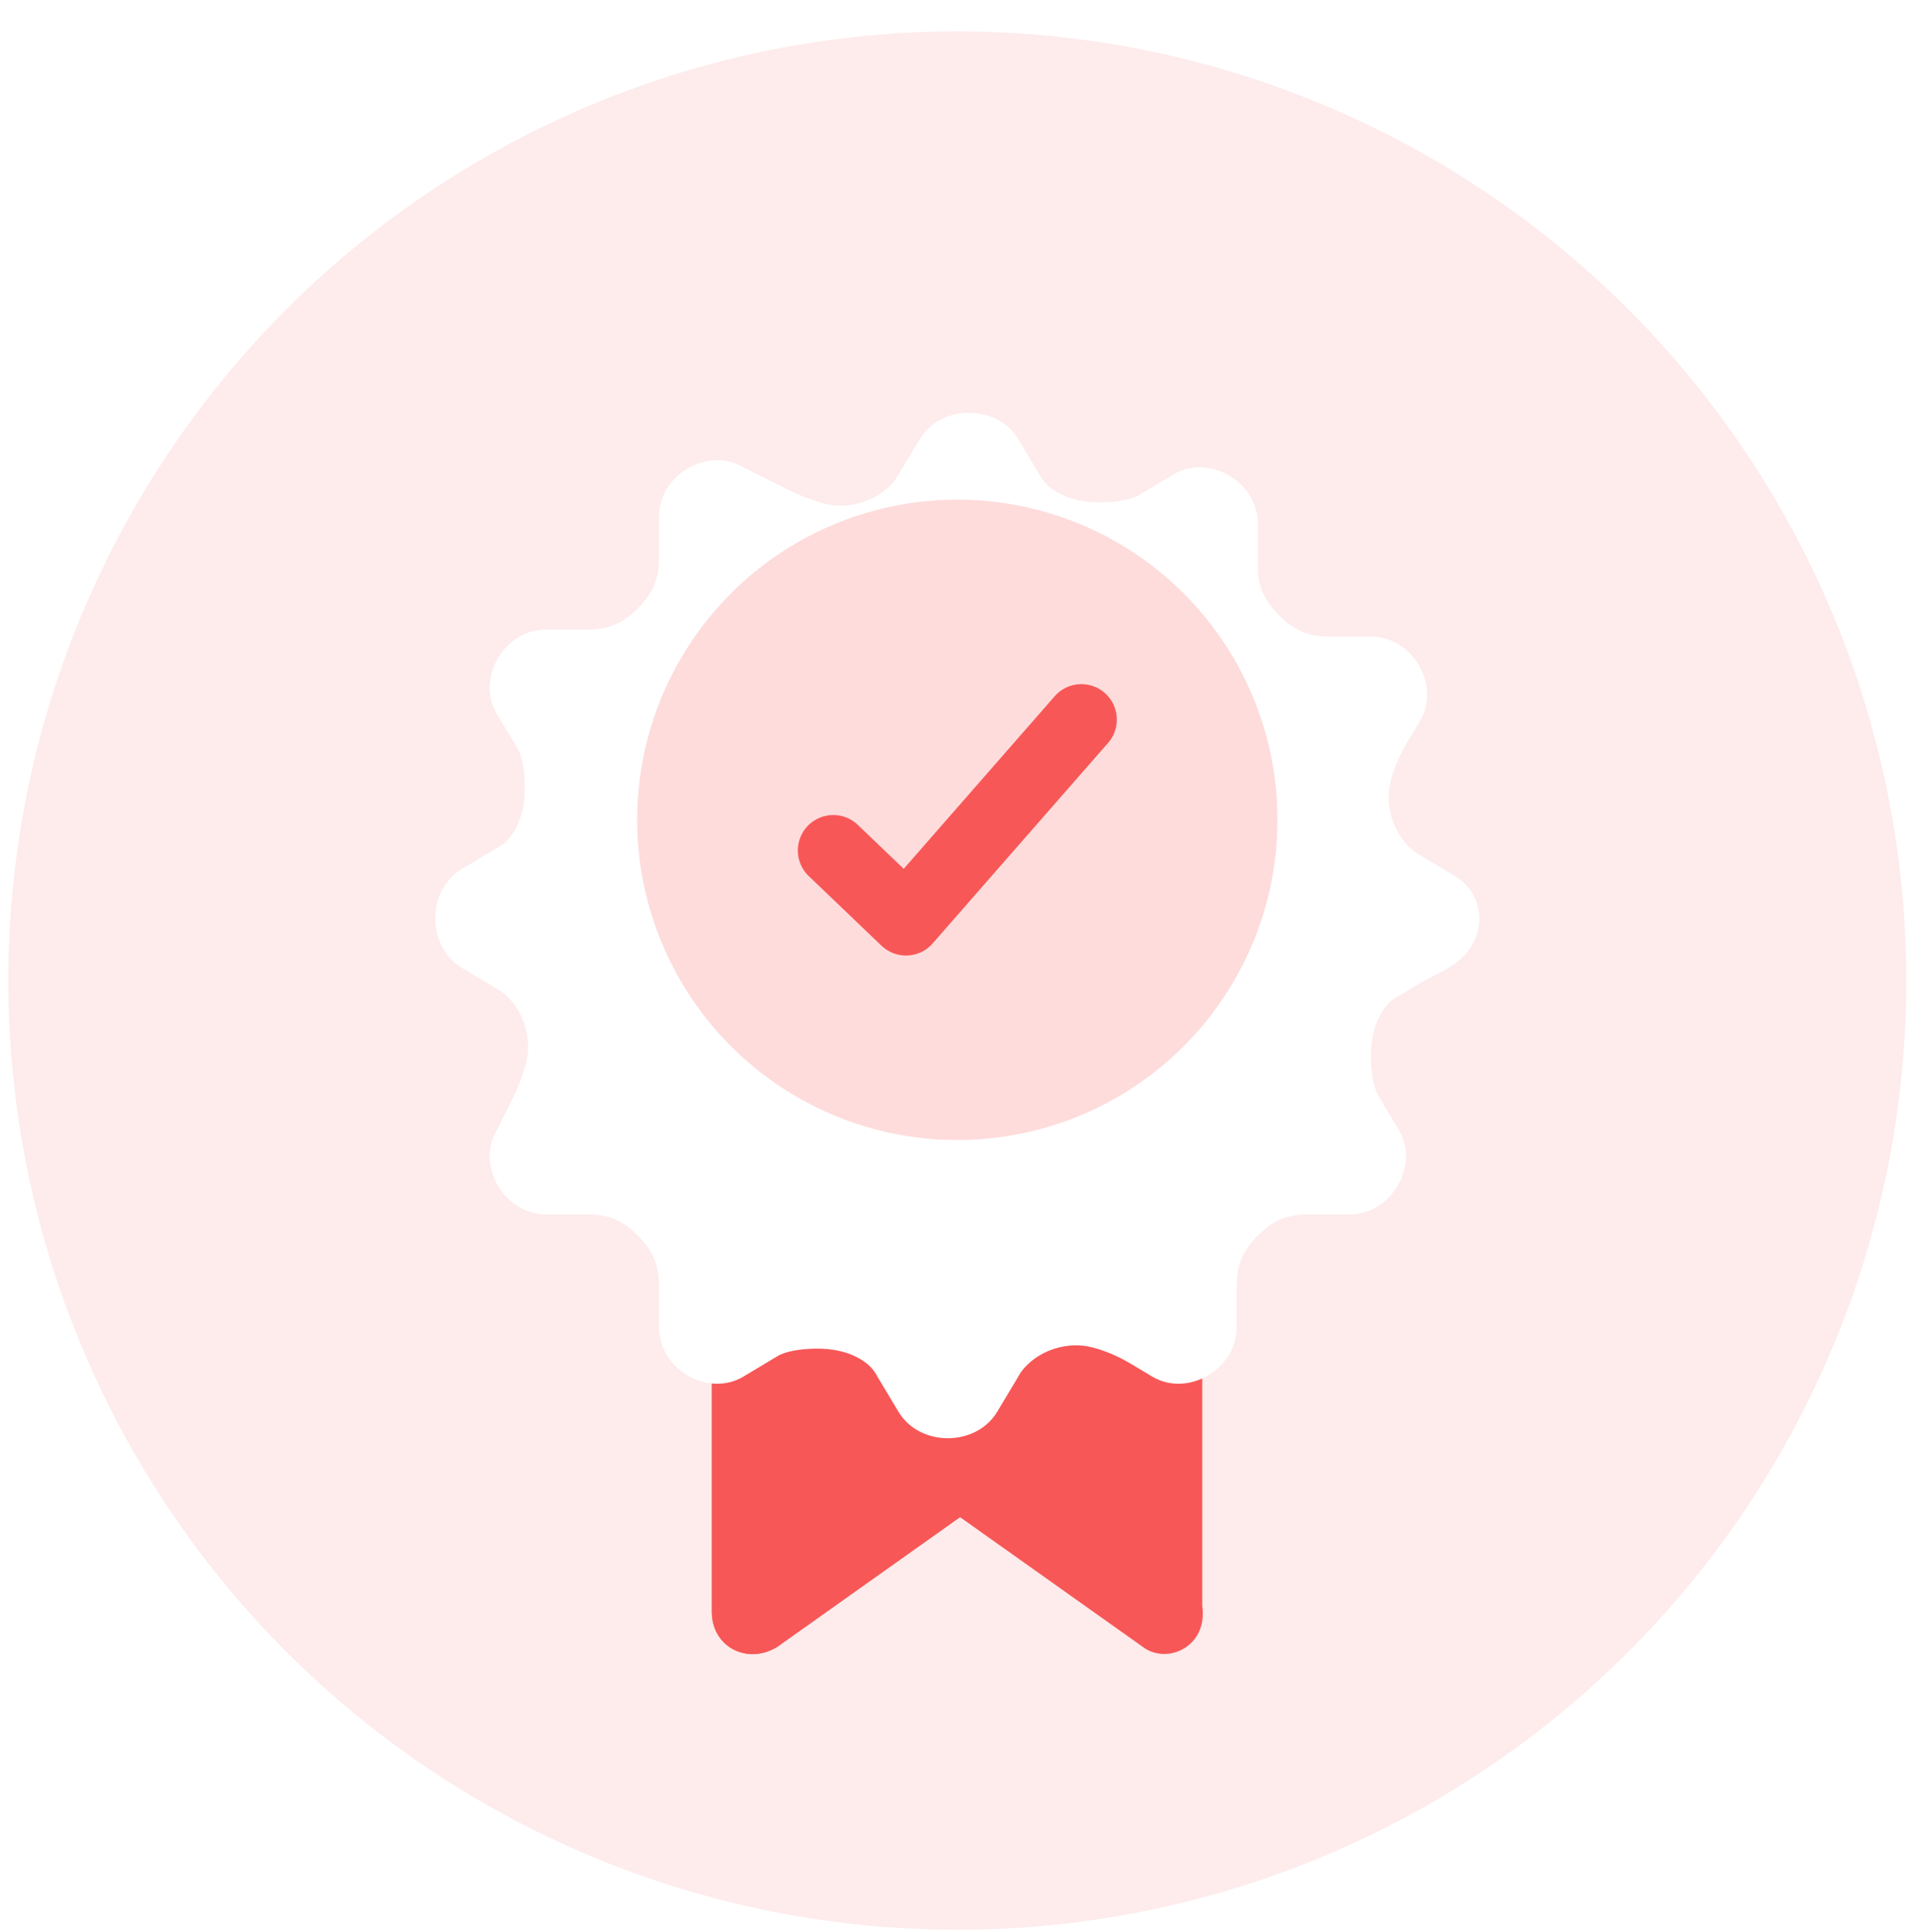 <svg width="108" height="109" viewBox="0 0 108 109" fill="none" xmlns="http://www.w3.org/2000/svg">
<circle opacity="0.12" cx="54.018" cy="55.32" r="53.547" fill="#F85757"/>
<path d="M64.504 92.923L54.169 85.588L43.834 92.923C42.167 93.923 40.166 92.923 40.166 90.922V46.247H67.838V90.589C68.172 92.923 65.838 93.923 64.504 92.923Z" fill="#F85757"/>
<path d="M43.834 92.923L54.169 85.588L54.002 46.247H40.166V90.922C40.166 92.923 42.167 93.923 43.834 92.923Z" fill="#F85757"/>
<g filter="url(#filter0_d_2518_20007)">
<path d="M82.111 43.467L80.123 42.275C79.749 42.088 79.376 41.726 79.085 41.312C78.495 40.473 78.237 39.371 78.421 38.363C78.461 38.144 78.521 37.925 78.593 37.699C78.803 37.036 79.111 36.407 79.469 35.81L80.123 34.72C81.316 32.732 79.725 29.949 77.34 29.949H74.954C73.761 29.949 72.966 29.551 72.171 28.756C71.376 27.961 70.978 27.166 70.978 25.973V23.587C70.978 21.202 68.195 19.611 66.207 20.804L64.219 21.997C63.775 22.219 63.207 22.317 62.585 22.36C61.562 22.431 60.497 22.314 59.616 21.79C59.184 21.534 58.863 21.224 58.652 20.804L57.46 18.816C56.267 16.828 53.086 16.828 51.893 18.816L50.7 20.804C50.514 21.177 50.151 21.551 49.737 21.842C48.899 22.432 47.797 22.69 46.789 22.506C46.458 22.446 46.13 22.34 45.775 22.218C45.348 22.07 44.931 21.895 44.528 21.694L41.953 20.406C39.965 19.214 37.182 20.804 37.182 23.19V25.575C37.182 26.768 36.784 27.563 35.989 28.358C35.194 29.154 34.399 29.551 33.206 29.551H30.82C28.434 29.551 26.844 32.334 28.037 34.322L29.23 36.31C29.452 36.754 29.55 37.322 29.593 37.944C29.664 38.967 29.547 40.032 29.023 40.913C28.767 41.346 28.457 41.667 28.037 41.877L26.049 43.07C24.061 44.263 24.061 47.443 26.049 48.636L28.037 49.829C28.41 50.016 28.784 50.378 29.075 50.792C29.665 51.63 29.923 52.732 29.739 53.741C29.679 54.071 29.573 54.399 29.45 54.755C29.303 55.181 29.128 55.598 28.927 56.002L28.037 57.781C26.844 59.769 28.434 62.552 30.82 62.552H33.206C34.399 62.552 35.194 62.95 35.989 63.745C36.784 64.54 37.182 65.336 37.182 66.528V68.914C37.182 71.3 39.965 72.89 41.953 71.697L43.941 70.504C44.385 70.283 44.953 70.184 45.575 70.141C46.597 70.07 47.663 70.187 48.544 70.711C48.976 70.968 49.297 71.277 49.508 71.697L50.7 73.685C51.893 75.673 55.074 75.673 56.267 73.685L57.46 71.697C57.646 71.324 58.008 70.95 58.422 70.659C59.261 70.07 60.363 69.811 61.371 69.995C61.59 70.035 61.809 70.095 62.035 70.167C62.698 70.377 63.327 70.685 63.924 71.043L65.014 71.697C67.002 72.89 69.785 71.3 69.785 68.914V66.528C69.785 65.336 70.183 64.54 70.978 63.745C71.773 62.95 72.569 62.552 73.761 62.552H76.147C78.533 62.552 80.123 59.769 78.93 57.781L77.737 55.793C77.516 55.349 77.417 54.782 77.374 54.159C77.303 53.137 77.42 52.072 77.944 51.19C78.201 50.758 78.51 50.437 78.93 50.227L80.173 49.481C80.669 49.183 81.204 48.955 81.704 48.664C84.083 47.282 83.919 44.552 82.111 43.467Z" fill="white"/>
</g>
<circle opacity="0.21" cx="54.018" cy="46.251" r="18.065" fill="#F85757"/>
<path d="M47.019 47.98L51.121 51.906L61.018 40.595" stroke="#F85757" stroke-width="4" stroke-linecap="round" stroke-linejoin="round"/>
<defs>
<filter id="filter0_d_2518_20007" x="1.908" y="0.635" width="104.222" height="103.152" filterUnits="userSpaceOnUse" color-interpolation-filters="sRGB">
<feFlood flood-opacity="0" result="BackgroundImageFix"/>
<feColorMatrix in="SourceAlpha" type="matrix" values="0 0 0 0 0 0 0 0 0 0 0 0 0 0 0 0 0 0 127 0" result="hardAlpha"/>
<feOffset dy="5.961"/>
<feGaussianBlur stdDeviation="11.325"/>
<feComposite in2="hardAlpha" operator="out"/>
<feColorMatrix type="matrix" values="0 0 0 0 0.132 0 0 0 0 0.132 0 0 0 0 0.138 0 0 0 0.07 0"/>
<feBlend mode="normal" in2="BackgroundImageFix" result="effect1_dropShadow_2518_20007"/>
<feBlend mode="normal" in="SourceGraphic" in2="effect1_dropShadow_2518_20007" result="shape"/>
</filter>
</defs>
</svg>
